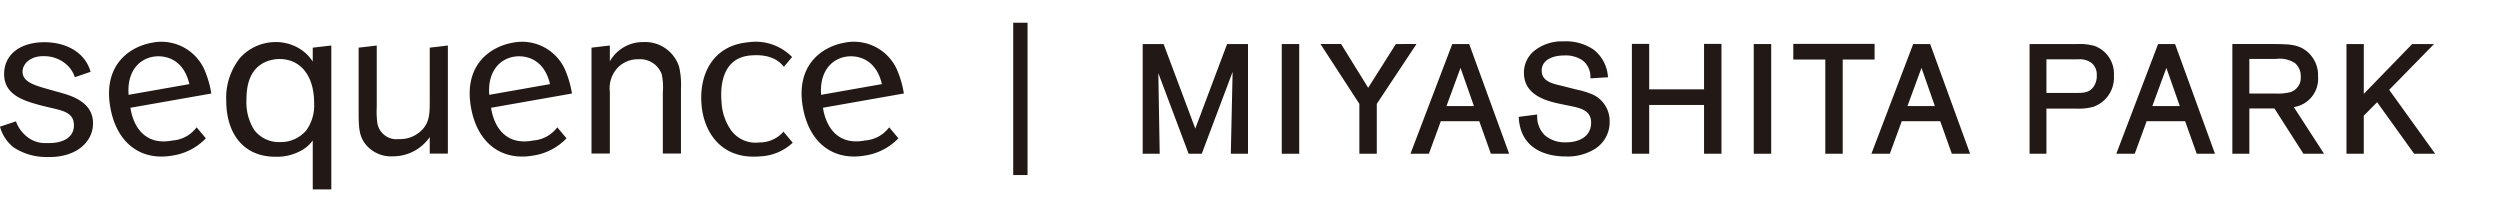 <svg xmlns="http://www.w3.org/2000/svg" xmlns:xlink="http://www.w3.org/1999/xlink" width="330" height="28" viewBox="0 0 330 28">
  <defs>
    <clipPath id="clip-path">
      <rect id="長方形_337" data-name="長方形 337" width="330" height="28" transform="translate(1997 1582)" fill="none" stroke="#707070" stroke-width="1"/>
    </clipPath>
  </defs>
  <g id="logo" transform="translate(-1997 -1582)" clip-path="url(#clip-path)">
    <g id="logo-2" data-name="logo" transform="translate(1731.334 1121.135)">
      <g id="logo-3" data-name="logo">
        <g id="グループ_800" data-name="グループ 800">
          <path id="パス_646" data-name="パス 646" d="M423.445,477.839l-4.133-11.028-.05-.133H416.5v14.481h2.247l-.182-10.642,3.948,10.509.049.133H424.3l4.071-10.808-.237,10.808h2.268V466.678h-2.758Z" fill="#221815"/>
          <rect id="長方形_330" data-name="長方形 330" width="2.304" height="14.481" transform="translate(434.859 466.678)" fill="#221815"/>
          <path id="パス_647" data-name="パス 647" d="M449.918,466.678l-3.652,5.777-3.514-5.68-.06-.1h-2.725l5.135,7.9v6.582h2.3v-6.581l5.239-7.9Z" fill="#221815"/>
          <path id="パス_648" data-name="パス 648" d="M457.364,466.678l-5.517,14.481h2.434l1.575-4.3h5.072l1.534,4.3h2.412L459.6,466.678Zm2.861,8.191H456.6l1.855-5.046Z" fill="#221815"/>
          <path id="パス_649" data-name="パス 649" d="M475.582,473.212a10.856,10.856,0,0,0-1.8-.522l-2-.506c-1.224-.281-2.611-.6-2.611-1.992,0-1.48,1.541-2.007,2.983-2.007a3.968,3.968,0,0,1,2.39.638A2.687,2.687,0,0,1,475.6,471l.009.208,2.328-.146-.036-.223A4.93,4.93,0,0,0,476,467.4a6.479,6.479,0,0,0-3.908-1.077,5.923,5.923,0,0,0-3.9,1.245,3.726,3.726,0,0,0-1.368,2.887c0,3.138,3.246,3.807,5.186,4.207l1.177.239c1.546.314,2.506.784,2.506,2.151,0,1.92-1.706,2.6-3.3,2.6a4.056,4.056,0,0,1-2.754-.884,3.393,3.393,0,0,1-1.066-2.564l-.009-.225-2.428.311.013.193c.312,4.544,4.415,5.035,6.164,5.035a6.848,6.848,0,0,0,3.942-1.032,4.163,4.163,0,0,0,1.884-3.578A3.841,3.841,0,0,0,475.582,473.212Z" fill="#221815"/>
          <path id="パス_650" data-name="パス 650" d="M490.6,472.657H483.36v-6h-2.284v14.5h2.284v-6.437H490.6v6.437h2.3v-14.5h-2.3Z" fill="#221815"/>
          <rect id="長方形_331" data-name="長方形 331" width="2.304" height="14.481" transform="translate(497.16 466.678)" fill="#221815"/>
          <path id="パス_651" data-name="パス 651" d="M513.115,466.658H502.381v2.065h4.224v12.435h2.3V468.724h4.206Z" fill="#221815"/>
          <path id="パス_652" data-name="パス 652" d="M518.208,466.678l-5.516,14.481h2.433l1.575-4.3h5.073l1.534,4.3h2.412l-5.272-14.481Zm2.862,8.191h-3.622l1.855-5.046Z" fill="#221815"/>
          <path id="パス_653" data-name="パス 653" d="M542.149,466.928a7.352,7.352,0,0,0-2.294-.25H533.57v14.481h2.225V475.2h3.86a7.537,7.537,0,0,0,2.313-.229,4.078,4.078,0,0,0,2.735-4.1A3.922,3.922,0,0,0,542.149,466.928Zm.29,3.9a2.413,2.413,0,0,1-.617,1.729c-.578.577-1.266.577-2.307.577h-3.72V468.7h4.139a2.63,2.63,0,0,1,1.84.489A2.009,2.009,0,0,1,542.439,470.829Z" fill="#221815"/>
          <path id="パス_654" data-name="パス 654" d="M550.535,466.678l-5.517,14.481h2.434l1.574-4.3H554.1l1.534,4.3h2.41l-5.271-14.481Zm2.862,8.191h-3.623l1.854-5.046Z" fill="#221815"/>
          <path id="パス_655" data-name="パス 655" d="M571.648,470.989a4.071,4.071,0,0,0-1.556-3.412c-1.134-.866-2.306-.878-4.245-.9h-5.51v14.481h2.244V475.18h3.309l3.826,5.979h2.722L568.451,475A3.771,3.771,0,0,0,571.648,470.989Zm-2.284.019a1.961,1.961,0,0,1-1.6,2.074,6.842,6.842,0,0,1-1.665.133h-3.52v-4.572H566.1a3.688,3.688,0,0,1,2.5.551A2.251,2.251,0,0,1,569.364,471.008Z" fill="#221815"/>
          <path id="パス_656" data-name="パス 656" d="M581.037,472.723l5.921-6.044h-2.887l-6.384,6.575v-6.575H575.4v14.481h2.284v-5.023l1.762-1.781,4.883,6.8h2.776Z" fill="#221815"/>
        </g>
        <rect id="長方形_332" data-name="長方形 332" width="1.89" height="20.107" transform="translate(399.411 463.865)" fill="#221815"/>
        <g id="グループ_801" data-name="グループ 801">
          <path id="パス_657" data-name="パス 657" d="M302.015,481.556a6.636,6.636,0,0,0,3.573-.908,4.6,4.6,0,0,0,1.362-1.241v6.458H309.4V466.871l-2.452.285v1.835a5.5,5.5,0,0,0-2.725-2.181,5.81,5.81,0,0,0-2.15-.393,6.334,6.334,0,0,0-4.723,2.089,8.434,8.434,0,0,0-1.817,5.693C295.535,478.377,297.715,481.556,302.015,481.556Zm-1.392-12.474a4.645,4.645,0,0,1,2.028-.425c2.785.061,4.481,2.3,4.481,5.814a5.653,5.653,0,0,1-1.06,3.634,4.421,4.421,0,0,1-3.451,1.514,4.086,4.086,0,0,1-3.423-1.635,6.863,6.863,0,0,1-1-3.937C298.2,472.5,298.442,470.111,300.623,469.082Z" fill="#221815"/>
          <path id="パス_658" data-name="パス 658" d="M317.516,481.5a5.878,5.878,0,0,0,4.876-2.544v2.181h2.392V466.871l-2.392.285v6.861c0,1.7,0,2.816-.879,3.846a4.046,4.046,0,0,1-3.209,1.362,2.554,2.554,0,0,1-2.846-2.241,11.069,11.069,0,0,1-.061-1.967v-8.146l-2.391.285v8.073c0,2.391,0,3.633,1.029,4.814A4.3,4.3,0,0,0,317.516,481.5Z" fill="#221815"/>
          <path id="パス_659" data-name="パス 659" d="M273.336,473.009l-1.35-.381c-1.86-.519-3.389-1-3.342-2.359.034-.968,1.012-2.054,2.887-1.989a4.443,4.443,0,0,1,2.724.943,3.77,3.77,0,0,1,1.287,1.833l2.082-.712c-.763-2.672-3.312-3.815-5.755-3.9-3.3-.115-5.565,1.442-5.656,4.044-.1,2.966,2.688,3.7,4.97,4.325l1.351.32c1.713.393,2.944.738,2.887,2.373-.054,1.543-1.494,2.317-3.612,2.243a3.788,3.788,0,0,1-2.676-.918,4.508,4.508,0,0,1-1.36-1.947l-2.107.7a5.29,5.29,0,0,0,1.751,2.705,7.834,7.834,0,0,0,4.377,1.3c3.934.137,6.068-1.969,6.15-4.3C278.048,474.294,275.017,473.461,273.336,473.009Z" fill="#221815"/>
          <path id="パス_660" data-name="パス 660" d="M346.166,472.987a3.953,3.953,0,0,1,1.06-3.209,3.674,3.674,0,0,1,2.725-1.09,3.024,3.024,0,0,1,3.058,1.968,8.021,8.021,0,0,1,.151,2.361v8.116h2.393v-8.509a10.61,10.61,0,0,0-.243-2.937,4.7,4.7,0,0,0-4.693-3.27,5.02,5.02,0,0,0-4.451,2.543v-2.089l-2.422.285v13.977h2.422Z" fill="#221815"/>
          <path id="パス_661" data-name="パス 661" d="M369.089,478.247a4.185,4.185,0,0,1-3.208,1.419,3.965,3.965,0,0,1-3.7-1.592,7.024,7.024,0,0,1-1.271-3.75c-.111-1.266-.322-5.776,3.81-6.138,2.409-.21,3.7.57,4.42,1.5l1.082-1.292a6.712,6.712,0,0,0-5.745-1.954c-4.737.415-6.559,4.252-6.206,8.293.306,3.5,2.518,7.227,7.736,6.771a6.7,6.7,0,0,0,4.3-1.8Z" fill="#221815"/>
          <path id="パス_662" data-name="パス 662" d="M383.035,477.668A4.316,4.316,0,0,1,379.9,479.4c-3.766.746-5.246-1.946-5.6-4.313l10.676-1.882a12.893,12.893,0,0,0-.774-2.815,6.215,6.215,0,0,0-7.05-3.892c-2.886.509-6.506,2.865-5.506,8.535.836,4.741,4.049,7.1,8.224,6.359a7.674,7.674,0,0,0,4.387-2.273Zm-5.744-9.314c1.162-.205,3.927-.047,4.787,3.614l-8.021,1.414C373.826,470.5,375.263,468.711,377.291,468.354Z" fill="#221815"/>
          <path id="パス_663" data-name="パス 663" d="M339.226,477.668a4.316,4.316,0,0,1-3.137,1.737c-3.766.746-5.246-1.946-5.6-4.313l10.676-1.882a12.838,12.838,0,0,0-.774-2.815,6.215,6.215,0,0,0-7.05-3.892c-2.886.509-6.506,2.865-5.506,8.535.836,4.741,4.049,7.1,8.224,6.359a7.675,7.675,0,0,0,4.387-2.273Zm-5.744-9.314c1.163-.205,3.928-.047,4.787,3.614l-8.021,1.414C330.018,470.5,331.454,468.711,333.482,468.354Z" fill="#221815"/>
          <path id="パス_664" data-name="パス 664" d="M291.62,477.668a4.312,4.312,0,0,1-3.137,1.737c-3.765.746-5.245-1.946-5.6-4.313l10.676-1.882a12.893,12.893,0,0,0-.774-2.815,6.215,6.215,0,0,0-7.05-3.892c-2.886.509-6.506,2.865-5.507,8.535.836,4.741,4.049,7.1,8.225,6.359a7.675,7.675,0,0,0,4.386-2.273Zm-5.743-9.314c1.162-.205,3.927-.047,4.787,3.614l-8.022,1.414C282.412,470.5,283.849,468.711,285.877,468.354Z" fill="#221815"/>
        </g>
      </g>
    </g>
  </g>
</svg>
